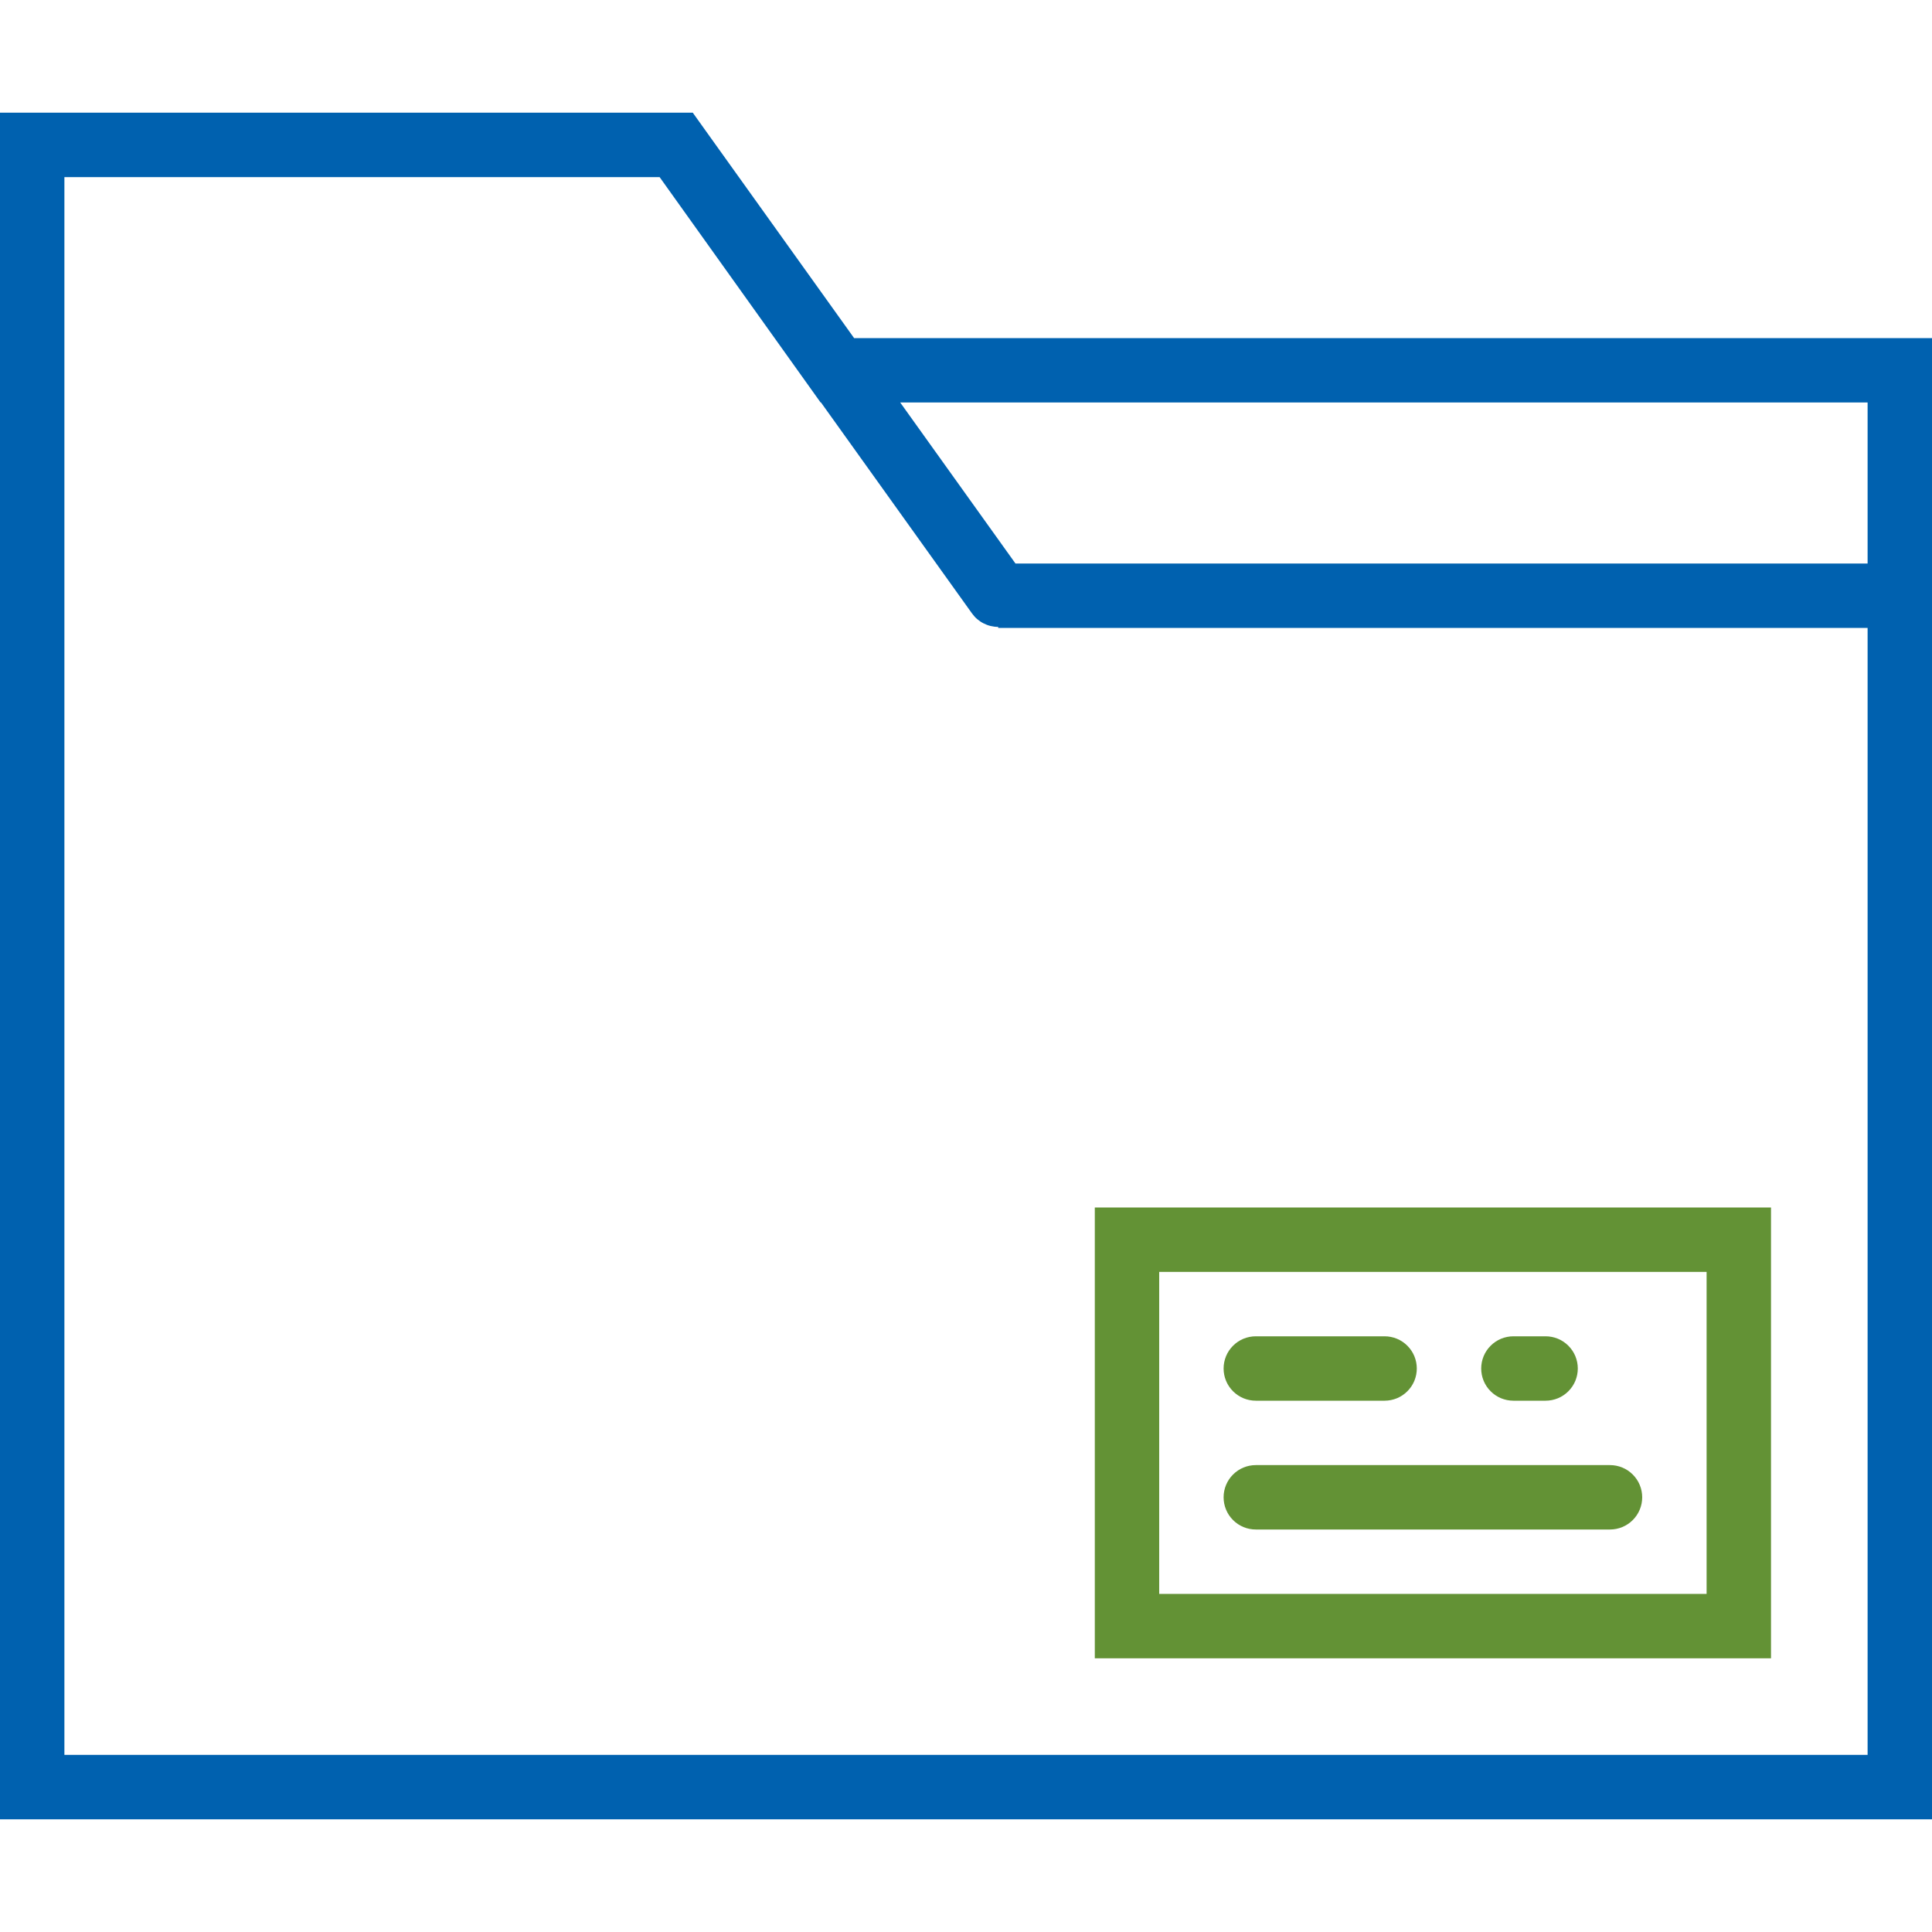<svg width="60" height="60" viewBox="0 0 60 60" fill="none" xmlns="http://www.w3.org/2000/svg">
<path d="M26.525 10.5L21.907 4.049L21.515 3.5H0V56.5H60V10.5H26.525ZM58 12.5V17.5H31.536L27.957 12.5H58ZM2 54.5V5.5H20.485L25.485 12.5H25.497L30.187 19.051C30.279 19.18 30.401 19.286 30.543 19.358C30.684 19.431 30.841 19.469 31 19.469V19.5H58V54.5H2Z" fill="#0061AF"/>
<path d="M34 51.5H55V37.5H34V51.5ZM36 39.5H53V49.5H36V39.5Z" fill="#639235"/>
<path d="M39 43.5H43C43.131 43.5 43.261 43.474 43.383 43.424C43.504 43.374 43.614 43.3 43.707 43.207C43.8 43.114 43.874 43.004 43.924 42.883C43.974 42.761 44 42.631 44 42.5C44 42.369 43.974 42.239 43.924 42.117C43.874 41.996 43.8 41.886 43.707 41.793C43.614 41.7 43.504 41.626 43.383 41.576C43.261 41.526 43.131 41.5 43 41.5H39C38.869 41.5 38.739 41.526 38.617 41.576C38.496 41.626 38.386 41.7 38.293 41.793C38.2 41.886 38.126 41.996 38.076 42.117C38.026 42.239 38 42.369 38 42.5C38 42.631 38.026 42.761 38.076 42.883C38.126 43.004 38.2 43.114 38.293 43.207C38.386 43.3 38.496 43.374 38.617 43.424C38.739 43.474 38.869 43.5 39 43.5ZM47 43.5H48C48.131 43.5 48.261 43.474 48.383 43.424C48.504 43.374 48.614 43.3 48.707 43.207C48.8 43.114 48.874 43.004 48.924 42.883C48.974 42.761 49 42.631 49 42.5C49 42.369 48.974 42.239 48.924 42.117C48.874 41.996 48.8 41.886 48.707 41.793C48.614 41.7 48.504 41.626 48.383 41.576C48.261 41.526 48.131 41.5 48 41.5H47C46.869 41.5 46.739 41.526 46.617 41.576C46.496 41.626 46.386 41.7 46.293 41.793C46.2 41.886 46.126 41.996 46.076 42.117C46.026 42.239 46 42.369 46 42.5C46 42.631 46.026 42.761 46.076 42.883C46.126 43.004 46.2 43.114 46.293 43.207C46.386 43.3 46.496 43.374 46.617 43.424C46.739 43.474 46.869 43.5 47 43.5ZM50 45.5H39C38.735 45.5 38.48 45.605 38.293 45.793C38.105 45.98 38 46.235 38 46.5C38 46.765 38.105 47.02 38.293 47.207C38.48 47.395 38.735 47.5 39 47.5H50C50.265 47.5 50.52 47.395 50.707 47.207C50.895 47.02 51 46.765 51 46.5C51 46.235 50.895 45.98 50.707 45.793C50.52 45.605 50.265 45.5 50 45.5Z" fill="#639235"/>
</svg>
